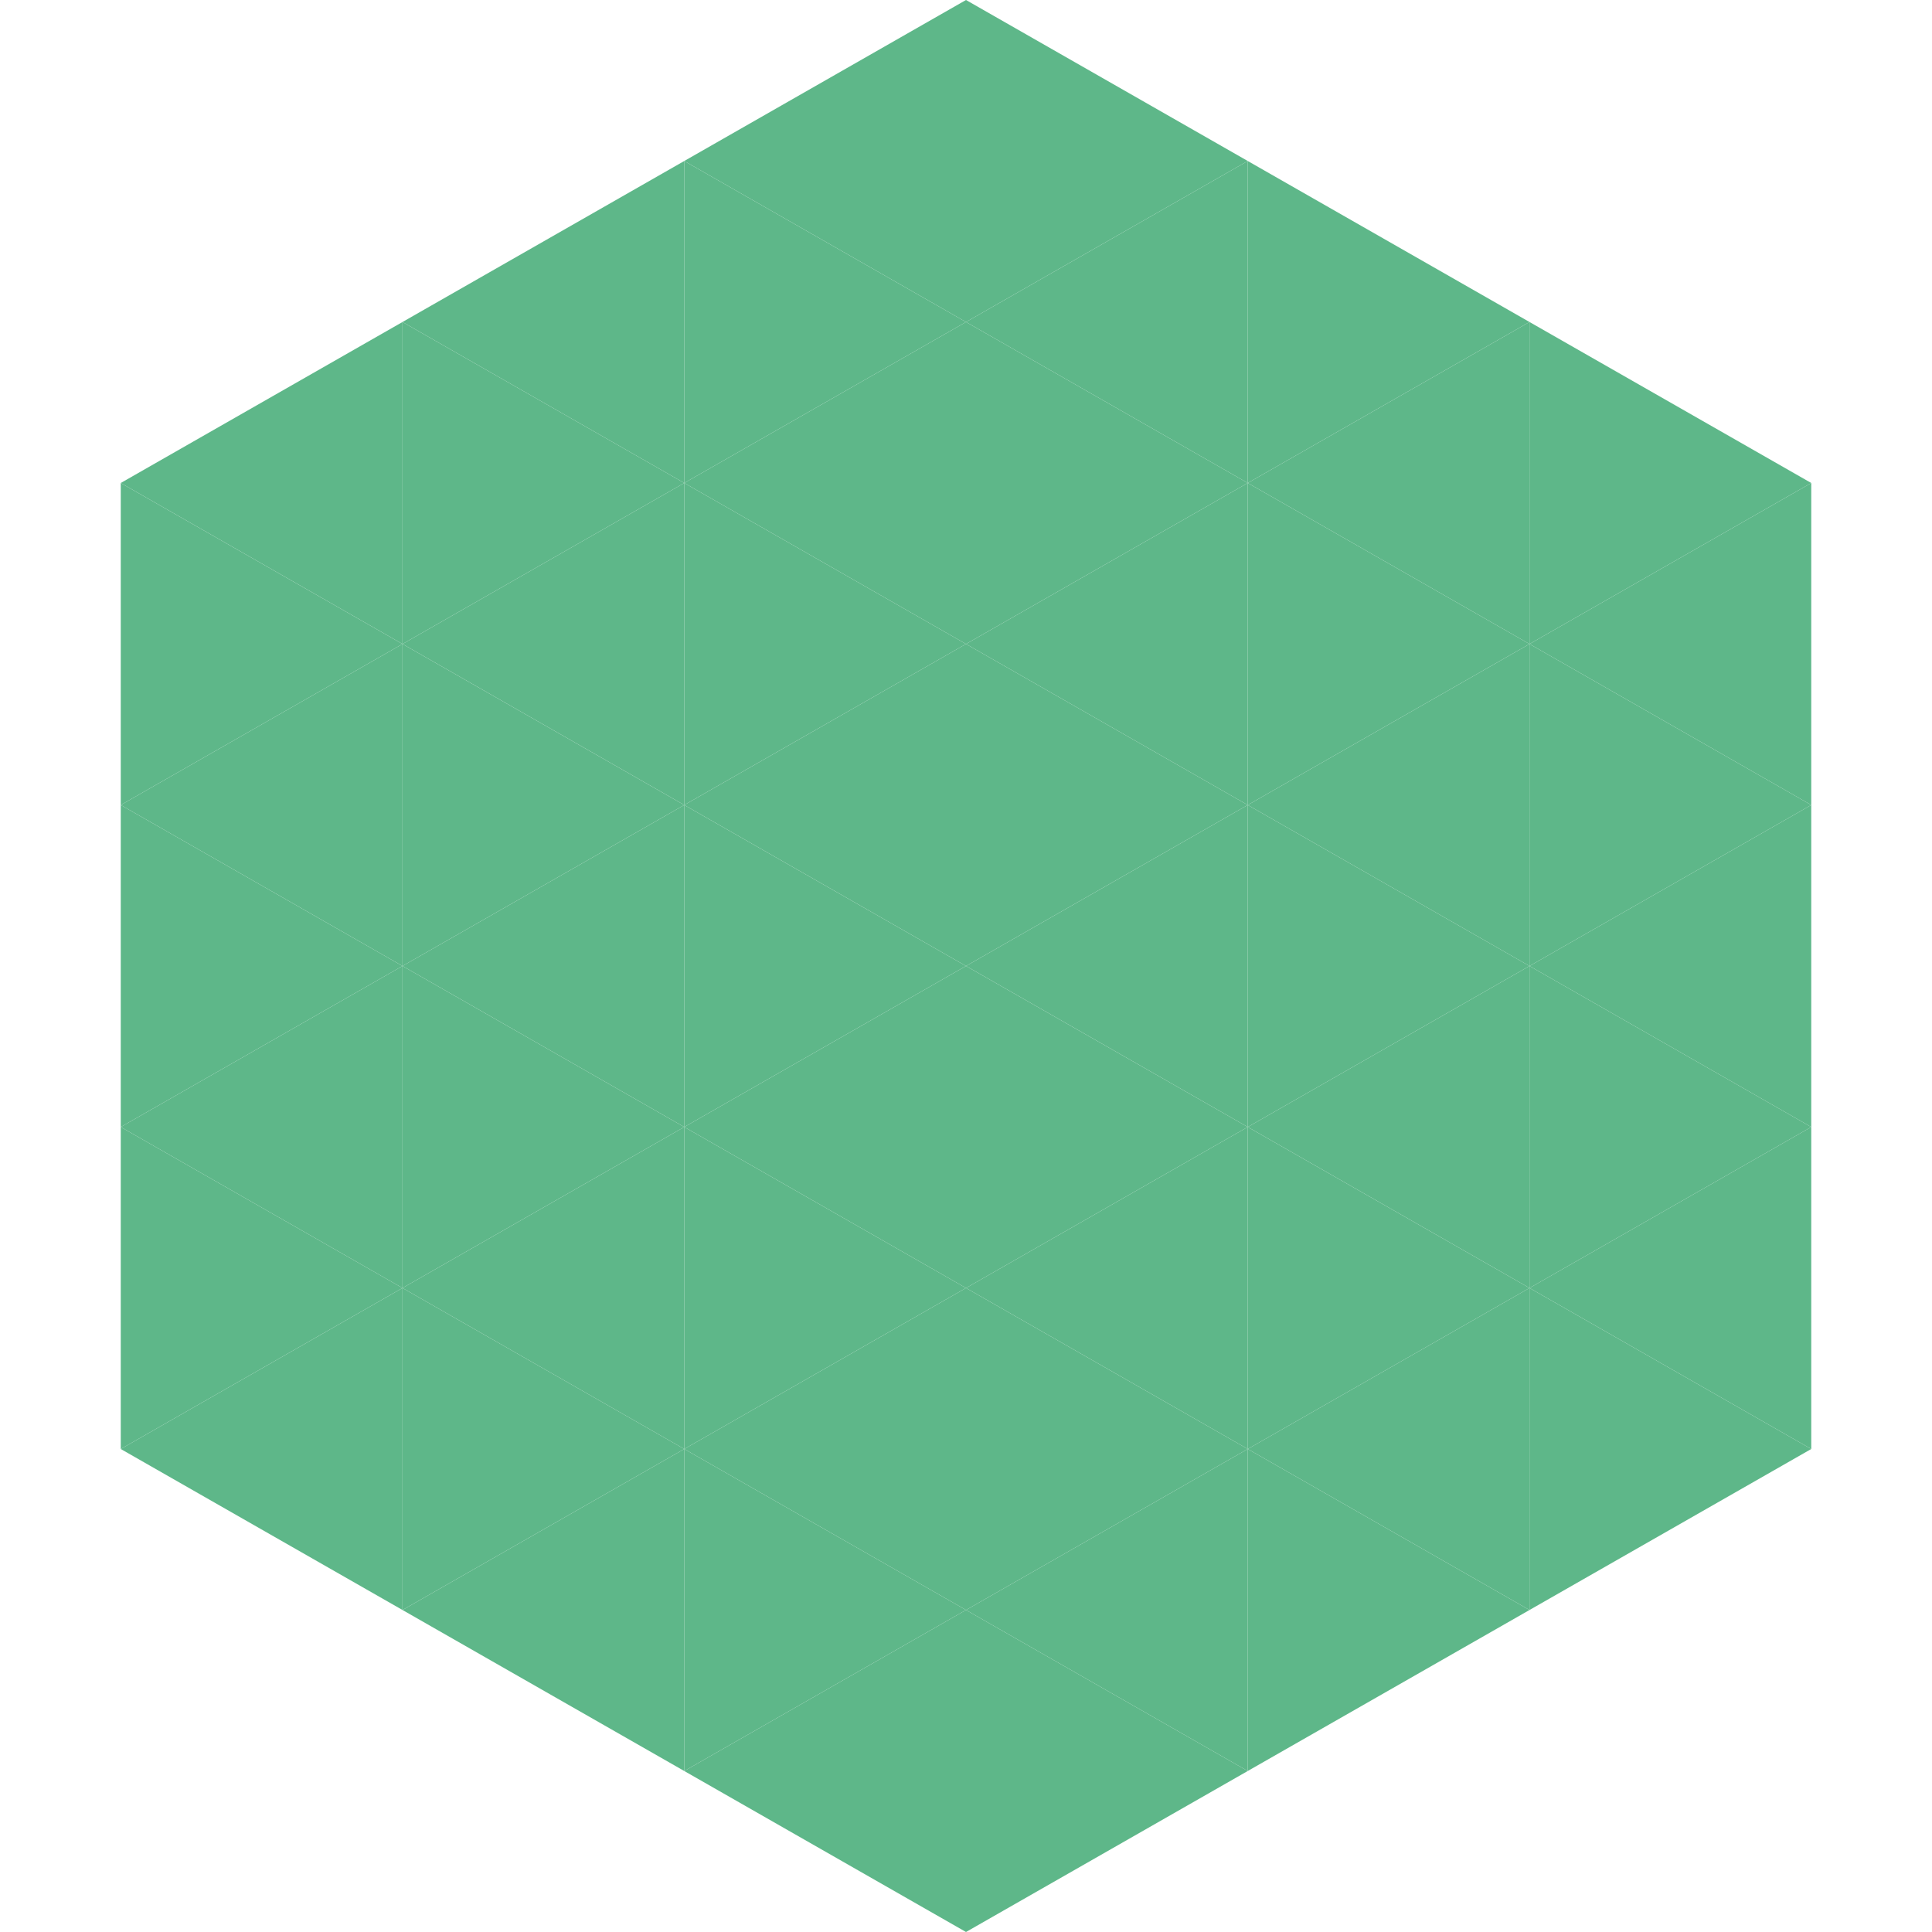 <?xml version="1.0"?>
<!-- Generated by SVGo -->
<svg width="240" height="240"
     xmlns="http://www.w3.org/2000/svg"
     xmlns:xlink="http://www.w3.org/1999/xlink">
<polygon points="50,40 15,60 50,80" style="fill:rgb(94,183,137)" />
<polygon points="190,40 225,60 190,80" style="fill:rgb(94,183,137)" />
<polygon points="15,60 50,80 15,100" style="fill:rgb(94,183,137)" />
<polygon points="225,60 190,80 225,100" style="fill:rgb(94,183,137)" />
<polygon points="50,80 15,100 50,120" style="fill:rgb(94,183,137)" />
<polygon points="190,80 225,100 190,120" style="fill:rgb(94,183,137)" />
<polygon points="15,100 50,120 15,140" style="fill:rgb(94,183,137)" />
<polygon points="225,100 190,120 225,140" style="fill:rgb(94,183,137)" />
<polygon points="50,120 15,140 50,160" style="fill:rgb(94,183,137)" />
<polygon points="190,120 225,140 190,160" style="fill:rgb(94,183,137)" />
<polygon points="15,140 50,160 15,180" style="fill:rgb(94,183,137)" />
<polygon points="225,140 190,160 225,180" style="fill:rgb(94,183,137)" />
<polygon points="50,160 15,180 50,200" style="fill:rgb(94,183,137)" />
<polygon points="190,160 225,180 190,200" style="fill:rgb(94,183,137)" />
<polygon points="15,180 50,200 15,220" style="fill:rgb(255,255,255); fill-opacity:0" />
<polygon points="225,180 190,200 225,220" style="fill:rgb(255,255,255); fill-opacity:0" />
<polygon points="50,0 85,20 50,40" style="fill:rgb(255,255,255); fill-opacity:0" />
<polygon points="190,0 155,20 190,40" style="fill:rgb(255,255,255); fill-opacity:0" />
<polygon points="85,20 50,40 85,60" style="fill:rgb(94,183,137)" />
<polygon points="155,20 190,40 155,60" style="fill:rgb(94,183,137)" />
<polygon points="50,40 85,60 50,80" style="fill:rgb(94,183,137)" />
<polygon points="190,40 155,60 190,80" style="fill:rgb(94,183,137)" />
<polygon points="85,60 50,80 85,100" style="fill:rgb(94,183,137)" />
<polygon points="155,60 190,80 155,100" style="fill:rgb(94,183,137)" />
<polygon points="50,80 85,100 50,120" style="fill:rgb(94,183,137)" />
<polygon points="190,80 155,100 190,120" style="fill:rgb(94,183,137)" />
<polygon points="85,100 50,120 85,140" style="fill:rgb(94,183,137)" />
<polygon points="155,100 190,120 155,140" style="fill:rgb(94,183,137)" />
<polygon points="50,120 85,140 50,160" style="fill:rgb(94,183,137)" />
<polygon points="190,120 155,140 190,160" style="fill:rgb(94,183,137)" />
<polygon points="85,140 50,160 85,180" style="fill:rgb(94,183,137)" />
<polygon points="155,140 190,160 155,180" style="fill:rgb(94,183,137)" />
<polygon points="50,160 85,180 50,200" style="fill:rgb(94,183,137)" />
<polygon points="190,160 155,180 190,200" style="fill:rgb(94,183,137)" />
<polygon points="85,180 50,200 85,220" style="fill:rgb(94,183,137)" />
<polygon points="155,180 190,200 155,220" style="fill:rgb(94,183,137)" />
<polygon points="120,0 85,20 120,40" style="fill:rgb(94,183,137)" />
<polygon points="120,0 155,20 120,40" style="fill:rgb(94,183,137)" />
<polygon points="85,20 120,40 85,60" style="fill:rgb(94,183,137)" />
<polygon points="155,20 120,40 155,60" style="fill:rgb(94,183,137)" />
<polygon points="120,40 85,60 120,80" style="fill:rgb(94,183,137)" />
<polygon points="120,40 155,60 120,80" style="fill:rgb(94,183,137)" />
<polygon points="85,60 120,80 85,100" style="fill:rgb(94,183,137)" />
<polygon points="155,60 120,80 155,100" style="fill:rgb(94,183,137)" />
<polygon points="120,80 85,100 120,120" style="fill:rgb(94,183,137)" />
<polygon points="120,80 155,100 120,120" style="fill:rgb(94,183,137)" />
<polygon points="85,100 120,120 85,140" style="fill:rgb(94,183,137)" />
<polygon points="155,100 120,120 155,140" style="fill:rgb(94,183,137)" />
<polygon points="120,120 85,140 120,160" style="fill:rgb(94,183,137)" />
<polygon points="120,120 155,140 120,160" style="fill:rgb(94,183,137)" />
<polygon points="85,140 120,160 85,180" style="fill:rgb(94,183,137)" />
<polygon points="155,140 120,160 155,180" style="fill:rgb(94,183,137)" />
<polygon points="120,160 85,180 120,200" style="fill:rgb(94,183,137)" />
<polygon points="120,160 155,180 120,200" style="fill:rgb(94,183,137)" />
<polygon points="85,180 120,200 85,220" style="fill:rgb(94,183,137)" />
<polygon points="155,180 120,200 155,220" style="fill:rgb(94,183,137)" />
<polygon points="120,200 85,220 120,240" style="fill:rgb(94,183,137)" />
<polygon points="120,200 155,220 120,240" style="fill:rgb(94,183,137)" />
<polygon points="85,220 120,240 85,260" style="fill:rgb(255,255,255); fill-opacity:0" />
<polygon points="155,220 120,240 155,260" style="fill:rgb(255,255,255); fill-opacity:0" />
</svg>
